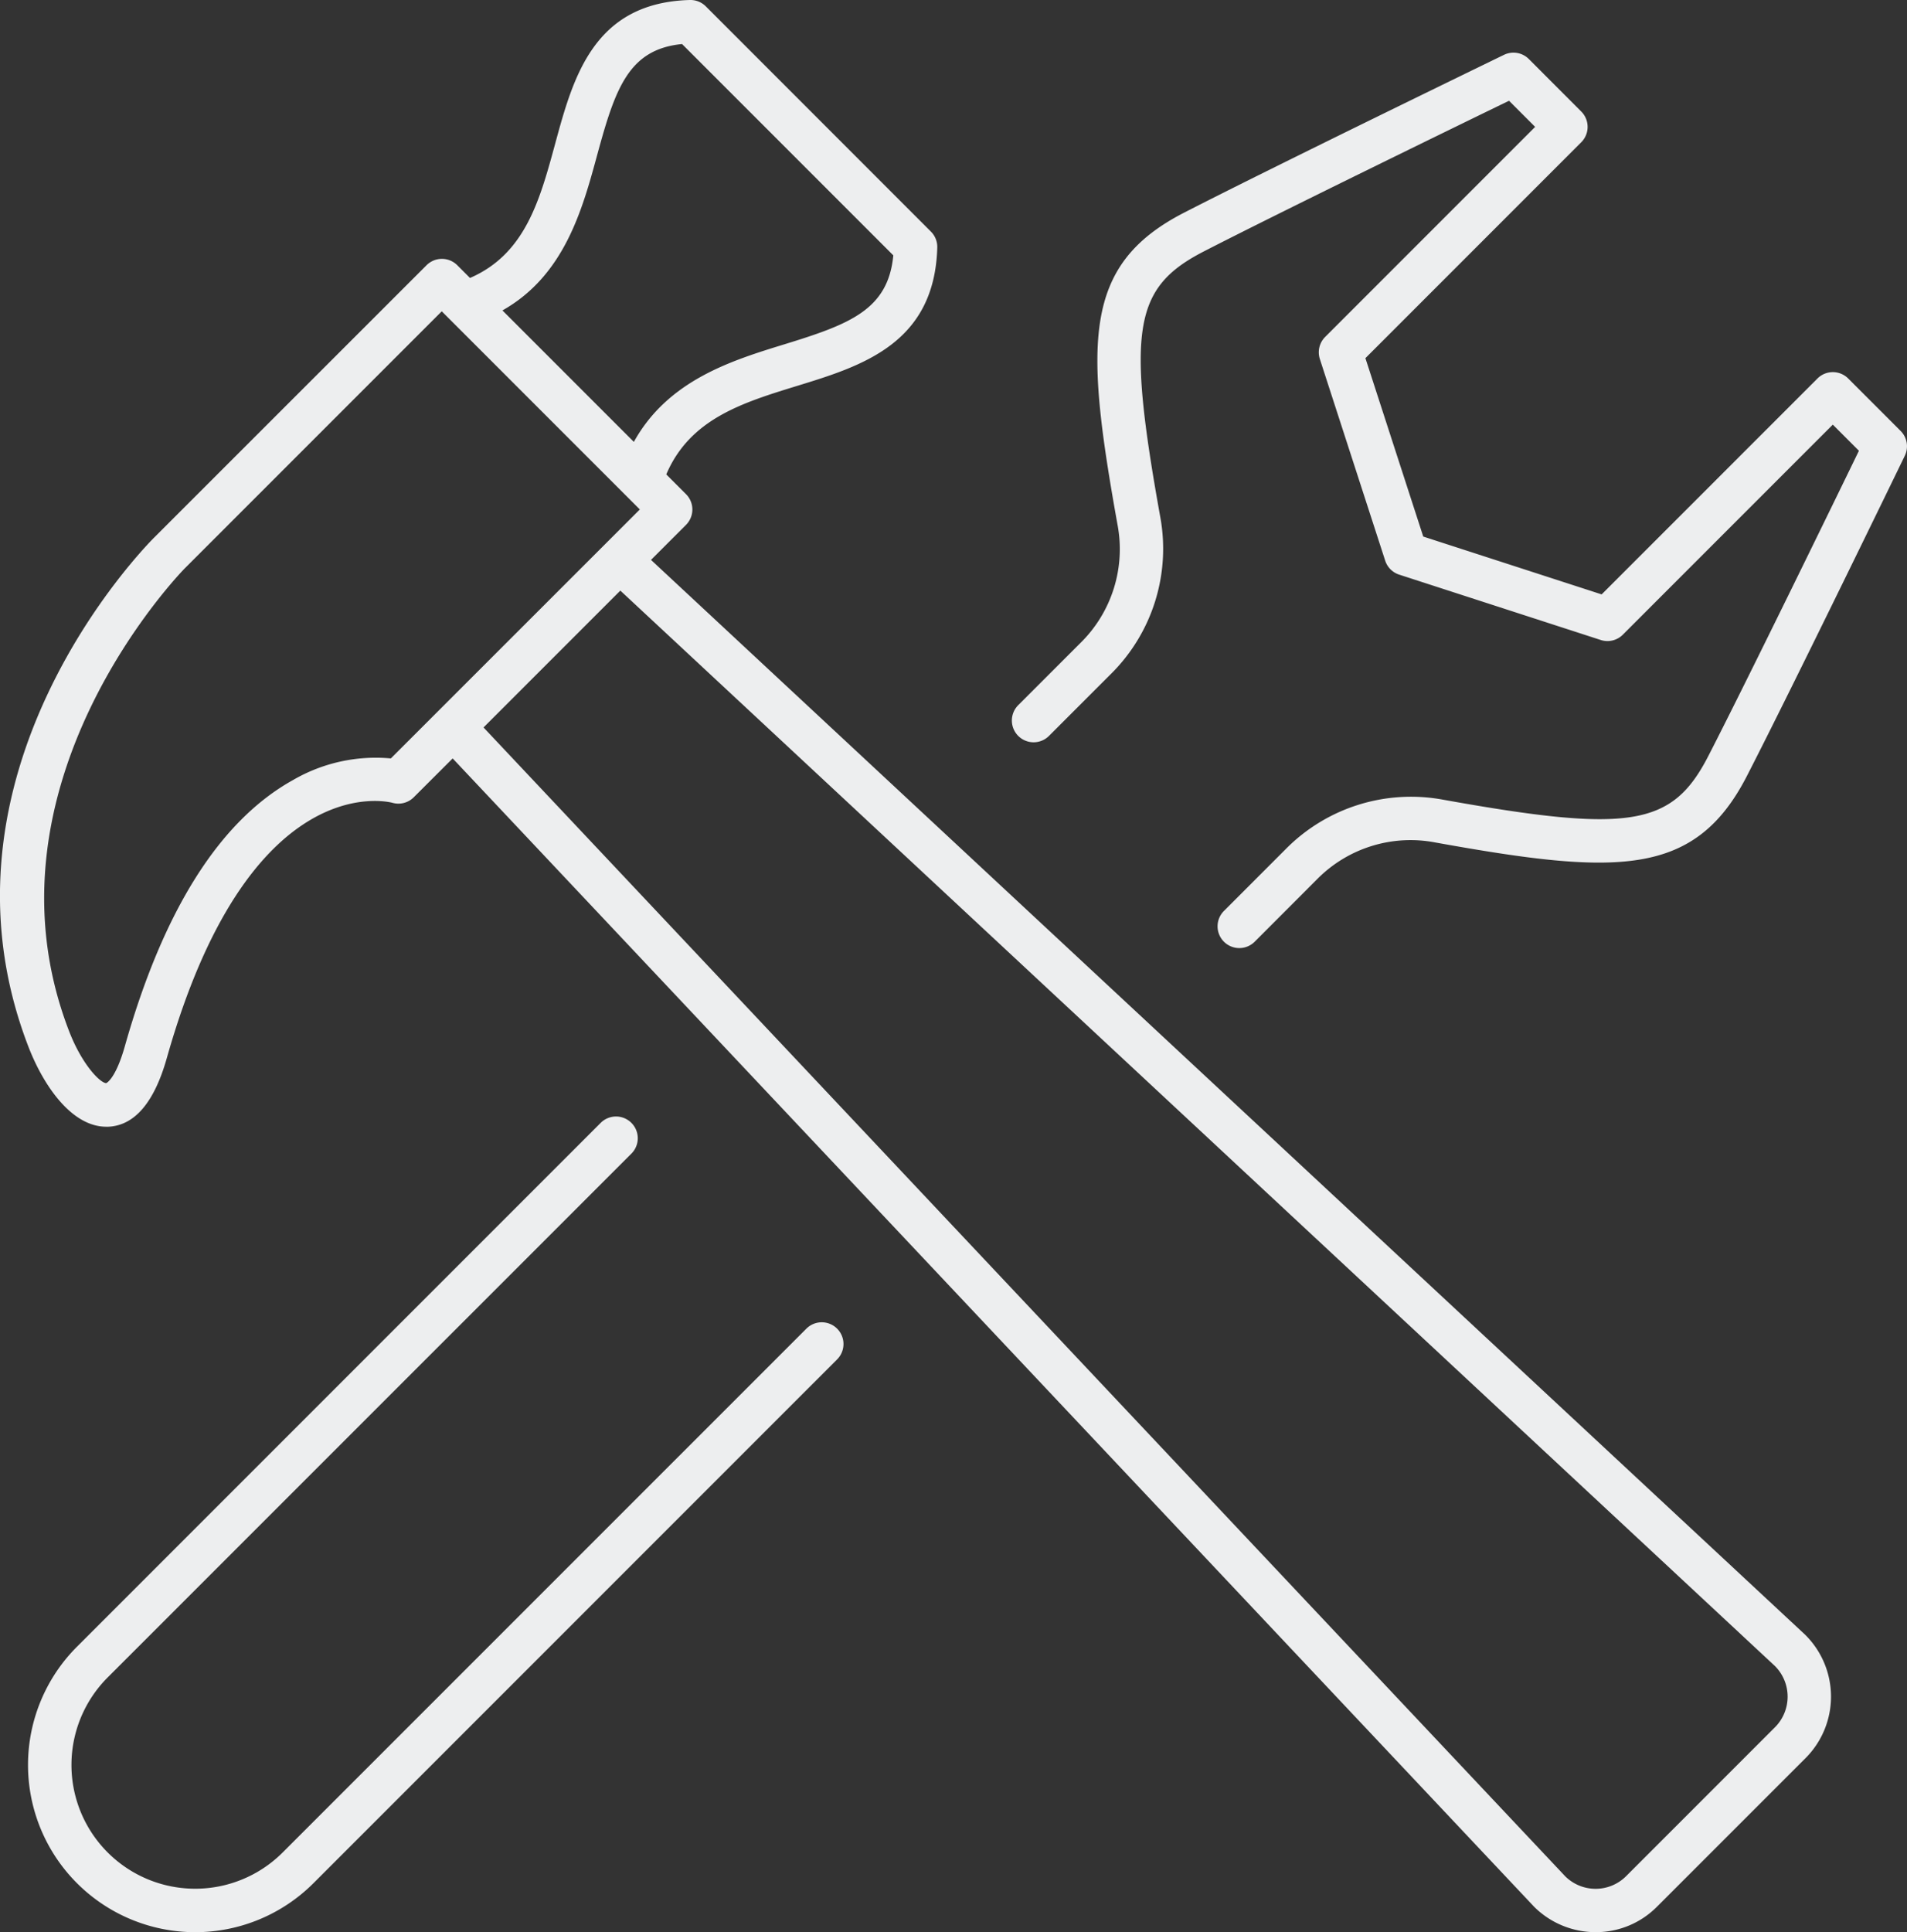 <svg id="Layer_1" data-name="Layer 1" xmlns="http://www.w3.org/2000/svg" viewBox="0 0 59.94 60.715">
  <rect x="0" y="0" width="59.94" height="60.715" fill="#333333" stroke="none"/>
  <defs>
    <style>
      .cls-1 {
        fill: #edeeef;
      }
    </style>
  </defs>
  <title>General_Maintenance_Icon</title>
  <g>
    <path class="cls-1" d="M30.261,44.418,13.8,60.877a3.889,3.889,0,1,1-5.5-5.5L24.761,38.918a.683.683,0,0,0-.966-.966L7.335,54.411a5.255,5.255,0,1,0,7.432,7.432L31.227,45.384a.683.683,0,1,0-.966-.966Z" transform="translate(-4.915 -2.669)"/>
    <path class="cls-1" d="M64.655,16.21l-1.648-1.648a.683.683,0,0,0-.966,0l-6.784,6.784L49.65,19.529l-1.818-5.606,6.784-6.784a.683.683,0,0,0,0-.966L52.969,4.524a.682.682,0,0,0-.781-.132c-.073.035-7.33,3.557-10.066,4.965-3.2,1.647-3.1,4.121-2.083,9.792a4.13,4.13,0,0,1-1.169,3.728L36.92,24.826a.683.683,0,0,0,.966.967l1.928-1.928a5.537,5.537,0,0,0,1.569-4.957c-1.057-5.877-.84-7.2,1.363-8.335,2.333-1.2,7.985-3.953,9.6-4.738l.821.821-6.6,6.6a.683.683,0,0,0-.167.694l2.054,6.336a.683.683,0,0,0,.439.439l6.336,2.054a.683.683,0,0,0,.694-.167l6.6-6.6.821.821c-.785,1.615-3.538,7.267-4.738,9.6-1.134,2.2-2.458,2.42-8.336,1.363a5.534,5.534,0,0,0-4.937,1.548l-1.948,1.949a.683.683,0,0,0,.967.966l1.968-1.97a4.126,4.126,0,0,1,3.708-1.148c5.672,1.02,8.145,1.117,9.792-2.083,1.408-2.737,4.93-9.993,4.965-10.066A.683.683,0,0,0,64.655,16.21Z" transform="translate(-4.915 -2.669)"/>
    <path class="cls-1" d="M25.377,20.262l1.1-1.1a.683.683,0,0,0,0-.966l-.62-.62c.746-1.746,2.387-2.251,4.118-2.783,2.024-.622,4.317-1.327,4.4-4.347a.683.683,0,0,0-.2-.5L27.1,2.869a.683.683,0,0,0-.5-.2c-3.03.082-3.67,2.437-4.235,4.516-.484,1.78-.944,3.467-2.677,4.218l-.4-.4a.683.683,0,0,0-.966,0L9.761,19.56c-.3.3-7.278,7.4-3.949,16.008.472,1.22,1.358,2.505,2.444,2.505l.065,0c.825-.039,1.443-.763,1.836-2.153,2.573-9.108,6.915-8.072,7.091-8.026a.682.682,0,0,0,.672-.173L19.143,26.5,53.133,62.581a2.736,2.736,0,0,0,1.939.8,2.7,2.7,0,0,0,1.915-.79l4.691-4.69a2.734,2.734,0,0,0-.03-3.871ZM23.684,7.544c.569-2.093.988-3.326,2.669-3.491l6.64,6.64c-.162,1.708-1.369,2.163-3.417,2.793-1.655.509-3.662,1.125-4.738,3.068l-4.131-4.131C22.655,11.327,23.219,9.253,23.684,7.544ZM17.2,26.5a5.175,5.175,0,0,0-3.079.682c-2.3,1.278-4.075,4.091-5.282,8.362-.294,1.04-.584,1.159-.585,1.159h0c-.184,0-.757-.571-1.167-1.632-3-7.767,3.573-14.481,3.64-14.548L18.8,12.451l6.226,6.226ZM60.711,56.937l-4.69,4.69a1.357,1.357,0,0,1-1.908,0l-34-36.1,4.3-4.3L60.7,55.015A1.361,1.361,0,0,1,60.711,56.937Z" transform="translate(-4.915 -2.669)"/>
  </g>
</svg>
